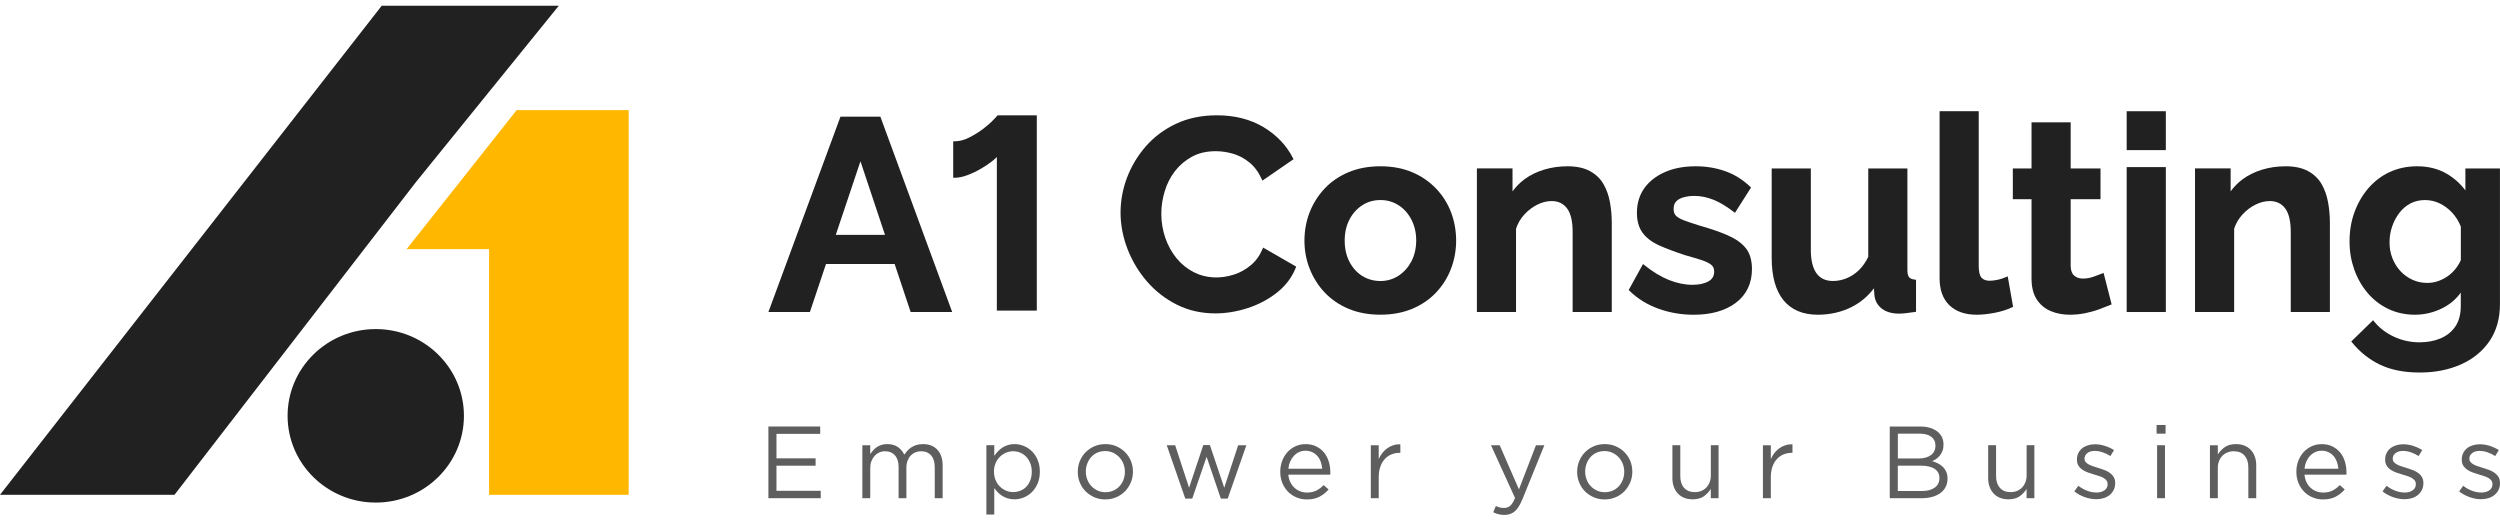 <svg width="274" height="57" viewBox="0 0 274 57" fill="none" xmlns="http://www.w3.org/2000/svg">
<path d="M41.184 55.082C46.522 55.082 50.847 50.824 50.847 45.574C50.847 40.323 46.519 36.066 41.184 36.066C35.849 36.066 31.52 40.323 31.52 45.574C31.52 50.824 35.849 55.082 41.184 55.082Z" fill="#212121"/>
<path d="M61.247 0.626L45.691 19.828H45.671V19.848L19.124 54.23H0L41.839 0.626H61.247Z" fill="#212121"/>
<path d="M68.903 12.067V54.227H53.601V27.308L44.566 27.302L56.625 12.067H68.903Z" fill="#FFB700"/>
<path d="M92.116 12.787L84.216 34.196H88.766L90.528 28.936H98.053L99.806 34.196H104.36L96.487 12.787H92.113H92.116ZM96.996 25.744H91.601L94.306 17.675L96.996 25.744Z" fill="#212121"/>
<path d="M109.304 12.681C109.282 12.702 109.13 12.867 108.839 13.174C108.563 13.469 108.184 13.797 107.716 14.151C107.247 14.502 106.736 14.818 106.193 15.088C105.662 15.354 105.138 15.488 104.626 15.488H104.471V19.483H104.626C105.039 19.483 105.501 19.39 106 19.207C106.491 19.027 106.978 18.798 107.449 18.528C107.917 18.258 108.342 17.976 108.715 17.684C108.929 17.517 109.109 17.358 109.254 17.206V34.044H113.634V12.637H109.344L109.298 12.681H109.304Z" fill="#212121"/>
<path d="M138.37 27.294C138.066 28.02 137.628 28.622 137.076 29.078C136.521 29.537 135.91 29.878 135.255 30.089C133.686 30.598 132.135 30.486 130.869 29.847C130.128 29.472 129.486 28.957 128.955 28.311C128.425 27.666 128.009 26.913 127.717 26.069C127.429 25.228 127.28 24.338 127.28 23.429C127.28 22.616 127.404 21.791 127.646 20.978C127.888 20.166 128.263 19.424 128.766 18.77C129.265 18.118 129.892 17.582 130.636 17.175C131.372 16.772 132.249 16.57 133.251 16.57C133.866 16.57 134.501 16.664 135.14 16.847C135.773 17.03 136.375 17.352 136.93 17.802C137.482 18.249 137.938 18.866 138.283 19.632L138.357 19.8L141.772 17.448L141.71 17.327C141.006 15.941 139.921 14.799 138.487 13.937C137.051 13.075 135.33 12.637 133.369 12.637C131.71 12.637 130.208 12.947 128.906 13.559C127.603 14.17 126.486 15.001 125.586 16.034C124.687 17.064 123.992 18.221 123.52 19.471C123.049 20.721 122.813 22.015 122.813 23.314C122.813 24.614 123.071 26 123.583 27.309C124.091 28.619 124.811 29.813 125.72 30.861C126.632 31.913 127.733 32.766 128.992 33.396C130.258 34.028 131.669 34.348 133.192 34.348C134.353 34.348 135.541 34.156 136.716 33.777C137.898 33.399 138.978 32.831 139.93 32.087C140.888 31.339 141.589 30.418 142.014 29.348L142.064 29.223L138.438 27.136L138.37 27.297V27.294Z" fill="#212121"/>
<path d="M157.379 20.653C156.653 19.896 155.772 19.294 154.754 18.866C153.74 18.438 152.577 18.224 151.293 18.224C150.008 18.224 148.839 18.441 147.815 18.866C146.792 19.294 145.907 19.893 145.191 20.653C144.477 21.407 143.922 22.285 143.541 23.259C143.159 24.233 142.967 25.281 142.967 26.373C142.967 27.465 143.159 28.485 143.541 29.456C143.925 30.43 144.477 31.308 145.191 32.062C145.907 32.819 146.788 33.421 147.815 33.849C148.842 34.277 150.014 34.491 151.293 34.491C152.571 34.491 153.743 34.274 154.77 33.849C155.797 33.421 156.678 32.819 157.394 32.062C158.108 31.305 158.66 30.427 159.032 29.453C159.404 28.479 159.593 27.443 159.593 26.37C159.593 25.297 159.404 24.233 159.032 23.259C158.66 22.285 158.104 21.407 157.379 20.65V20.653ZM153.262 30.226C152.676 30.607 152.015 30.799 151.296 30.799C150.576 30.799 149.884 30.61 149.298 30.241C148.709 29.869 148.237 29.345 147.896 28.681C147.552 28.017 147.378 27.241 147.378 26.376C147.378 25.511 147.552 24.735 147.896 24.071C148.24 23.407 148.712 22.877 149.301 22.499C149.887 22.117 150.557 21.925 151.299 21.925C152.04 21.925 152.682 22.114 153.265 22.483C153.855 22.855 154.332 23.386 154.683 24.056C155.037 24.732 155.216 25.501 155.216 26.348C155.216 27.195 155.037 27.986 154.686 28.653C154.332 29.317 153.855 29.844 153.268 30.229L153.262 30.226Z" fill="#212121"/>
<path d="M175.754 20.2C175.416 19.598 174.914 19.114 174.268 18.758C173.623 18.404 172.792 18.224 171.802 18.224C170.897 18.224 170.028 18.348 169.215 18.596C168.399 18.845 167.667 19.21 167.044 19.679C166.557 20.045 166.129 20.479 165.772 20.976V18.46H161.867V34.193H166.157V25.07C166.346 24.484 166.653 23.96 167.069 23.51C167.491 23.051 167.968 22.688 168.496 22.427C169.017 22.17 169.538 22.036 170.047 22.036C170.776 22.036 171.328 22.294 171.737 22.824C172.15 23.361 172.361 24.236 172.361 25.427V34.193H176.651V24.428C176.651 23.674 176.586 22.924 176.455 22.198C176.325 21.459 176.089 20.786 175.754 20.194V20.2Z" fill="#212121"/>
<path d="M189.326 25.774C188.46 25.402 187.39 25.036 186.146 24.686C185.52 24.487 185.014 24.316 184.592 24.161C184.189 24.012 183.888 23.842 183.696 23.653C183.516 23.479 183.429 23.231 183.429 22.899C183.429 22.53 183.525 22.254 183.724 22.058C183.931 21.853 184.207 21.704 184.549 21.615C184.902 21.521 185.281 21.472 185.684 21.472C186.391 21.472 187.102 21.615 187.796 21.894C188.491 22.173 189.239 22.623 190.017 23.224L190.151 23.327L191.916 20.551L191.823 20.464C190.998 19.679 190.07 19.102 189.062 18.752C188.06 18.401 186.984 18.224 185.861 18.224C184.577 18.224 183.438 18.435 182.486 18.854C181.524 19.273 180.761 19.868 180.221 20.622C179.679 21.379 179.406 22.294 179.406 23.336C179.406 24.208 179.61 24.934 180.014 25.495C180.414 26.053 181.019 26.519 181.813 26.882C182.585 27.232 183.562 27.601 184.719 27.977C185.396 28.166 185.988 28.343 186.481 28.501C186.943 28.65 187.303 28.823 187.545 29.016C187.769 29.193 187.874 29.438 187.874 29.763C187.874 30.244 187.669 30.595 187.254 30.834C186.813 31.085 186.214 31.215 185.473 31.215C184.663 31.215 183.807 31.038 182.926 30.691C182.045 30.34 181.133 29.788 180.218 29.05L180.076 28.935L178.503 31.786L178.587 31.867C179.471 32.732 180.538 33.393 181.763 33.833C182.985 34.274 184.282 34.497 185.619 34.497C187.545 34.497 189.109 34.053 190.259 33.179C191.423 32.291 192.015 31.051 192.015 29.487C192.015 28.52 191.782 27.741 191.326 27.18C190.877 26.624 190.2 26.153 189.319 25.774H189.326Z" fill="#212121"/>
<path d="M209.237 30.381C209.113 30.232 209.051 29.971 209.051 29.599V18.463H204.761V28.15C204.476 28.737 204.128 29.23 203.725 29.618C203.315 30.012 202.859 30.309 202.375 30.502C201.892 30.697 201.395 30.796 200.902 30.796C200.096 30.796 199.503 30.523 199.094 29.962C198.678 29.394 198.467 28.529 198.467 27.397V18.463H194.177V28.274C194.177 30.285 194.608 31.839 195.458 32.89C196.317 33.954 197.586 34.494 199.233 34.494C200.558 34.494 201.789 34.215 202.897 33.669C203.88 33.182 204.711 32.487 205.381 31.6L205.44 32.416C205.527 33.027 205.812 33.511 206.29 33.858C206.762 34.202 207.376 34.373 208.12 34.373C208.344 34.373 208.595 34.357 208.865 34.326C209.135 34.295 209.467 34.252 209.867 34.193L209.997 34.171V30.663L209.861 30.647C209.566 30.613 209.352 30.523 209.231 30.378L209.237 30.381Z" fill="#212121"/>
<path d="M219.858 30.365C219.613 30.48 219.322 30.576 218.996 30.654C218.673 30.728 218.354 30.769 218.05 30.769C217.674 30.769 217.389 30.663 217.181 30.443C216.973 30.226 216.868 29.773 216.868 29.103V12.191H212.578V30.496C212.578 31.764 212.938 32.76 213.651 33.452C214.362 34.144 215.373 34.494 216.657 34.494C217.234 34.494 217.895 34.423 218.621 34.283C219.343 34.144 219.985 33.939 220.531 33.678L220.637 33.629L220.047 30.285L219.864 30.369L219.858 30.365Z" fill="#212121"/>
<path d="M230.386 29.978C230.154 30.074 229.837 30.192 229.443 30.331C229.065 30.465 228.674 30.53 228.277 30.53C227.88 30.53 227.585 30.424 227.337 30.213C227.095 30.009 226.962 29.661 226.946 29.187V21.832H230.216V18.463H226.946V13.41H222.656V18.463H220.606V21.832H222.656V30.542C222.656 31.47 222.849 32.236 223.23 32.822C223.615 33.405 224.133 33.837 224.772 34.1C225.402 34.364 226.103 34.494 226.853 34.494C227.412 34.494 227.976 34.438 228.535 34.327C229.087 34.215 229.611 34.069 230.089 33.889C230.566 33.709 230.973 33.551 231.311 33.412L231.435 33.362L230.554 29.91L230.39 29.978H230.386Z" fill="#212121"/>
<path d="M237.375 12.191H233.085V16.453H237.375V12.191Z" fill="#212121"/>
<path d="M237.375 18.314H233.085V34.197H237.375V18.314Z" fill="#212121"/>
<path d="M254.46 20.2C254.122 19.598 253.62 19.114 252.974 18.758C252.329 18.404 251.498 18.224 250.508 18.224C249.603 18.224 248.734 18.348 247.921 18.596C247.106 18.845 246.373 19.21 245.75 19.679C245.263 20.045 244.835 20.479 244.478 20.976V18.46H240.573V34.193H244.863V25.07C245.052 24.484 245.359 23.96 245.775 23.51C246.197 23.051 246.674 22.688 247.202 22.427C247.723 22.17 248.244 22.036 248.753 22.036C249.482 22.036 250.034 22.294 250.443 22.824C250.856 23.361 251.067 24.236 251.067 25.427V34.193H255.357V24.428C255.357 23.674 255.292 22.924 255.161 22.198C255.031 21.459 254.795 20.786 254.46 20.194V20.2Z" fill="#212121"/>
<path d="M270.206 18.463V20.864C269.648 20.122 268.968 19.515 268.177 19.049C267.247 18.503 266.149 18.224 264.92 18.224C263.835 18.224 262.827 18.435 261.927 18.848C261.03 19.26 260.243 19.856 259.585 20.613C258.934 21.366 258.419 22.25 258.056 23.237C257.693 24.223 257.51 25.303 257.51 26.444C257.51 27.586 257.683 28.569 258.025 29.534C258.366 30.499 258.859 31.367 259.495 32.115C260.131 32.862 260.9 33.452 261.775 33.867C262.656 34.283 263.633 34.494 264.682 34.494C265.73 34.494 266.778 34.243 267.74 33.749C268.54 33.337 269.195 32.772 269.701 32.071V33.511C269.701 34.457 269.496 35.229 269.089 35.806C268.683 36.386 268.134 36.82 267.464 37.096C266.782 37.376 266.018 37.518 265.19 37.518C264.207 37.518 263.264 37.314 262.386 36.907C261.508 36.504 260.773 35.936 260.196 35.226L260.091 35.096L257.699 37.422L257.786 37.531C258.626 38.573 259.656 39.392 260.841 39.966C262.026 40.537 263.49 40.828 265.19 40.828C266.89 40.828 268.388 40.53 269.71 39.944C271.037 39.355 272.095 38.492 272.852 37.382C273.609 36.268 273.994 34.913 273.994 33.352V18.466H270.209L270.206 18.463ZM266.022 31.007C265.451 31.007 264.908 30.893 264.405 30.663C263.903 30.433 263.459 30.114 263.087 29.714C262.718 29.314 262.42 28.839 262.209 28.302C261.998 27.766 261.893 27.183 261.893 26.572C261.893 25.96 261.986 25.396 262.169 24.847C262.352 24.298 262.619 23.792 262.963 23.339C263.304 22.893 263.717 22.542 264.191 22.294C264.663 22.049 265.2 21.925 265.786 21.925C266.335 21.925 266.868 22.046 267.371 22.282C267.873 22.52 268.339 22.865 268.751 23.305C269.155 23.739 269.477 24.257 269.707 24.837V28.507C269.573 28.82 269.384 29.134 269.145 29.441C268.897 29.757 268.609 30.033 268.286 30.26C267.96 30.489 267.604 30.672 267.225 30.806C266.85 30.939 266.443 31.007 266.028 31.007H266.022Z" fill="#212121"/>
<path d="M89.895 47.551H85.1V50.234H89.39V51.04H85.1V53.792H89.951V54.601H84.216V46.744H89.895V47.554V47.551Z" fill="#5E5E5E"/>
<path d="M99.468 49.381C99.598 49.238 99.747 49.117 99.911 49.012C100.076 48.906 100.262 48.826 100.467 48.764C100.671 48.705 100.901 48.674 101.158 48.674C101.831 48.674 102.359 48.881 102.74 49.297C103.122 49.713 103.314 50.283 103.314 51.009V54.601H102.449V51.211C102.449 50.65 102.315 50.218 102.052 49.914C101.785 49.61 101.419 49.458 100.947 49.458C100.73 49.458 100.526 49.499 100.33 49.576C100.135 49.654 99.964 49.772 99.818 49.924C99.672 50.076 99.558 50.265 99.471 50.491C99.384 50.715 99.341 50.969 99.341 51.254V54.601H98.487V51.189C98.487 50.643 98.354 50.218 98.091 49.914C97.824 49.61 97.461 49.458 96.996 49.458C96.763 49.458 96.549 49.505 96.356 49.595C96.164 49.685 95.99 49.812 95.845 49.976C95.699 50.141 95.584 50.333 95.503 50.553C95.42 50.774 95.379 51.019 95.379 51.288V54.601H94.514V48.798H95.379V49.775C95.475 49.632 95.584 49.492 95.699 49.359C95.814 49.226 95.947 49.108 96.096 49.005C96.245 48.903 96.415 48.826 96.602 48.764C96.788 48.702 97.005 48.674 97.253 48.674C97.724 48.674 98.112 48.785 98.419 49.005C98.726 49.226 98.959 49.502 99.114 49.831C99.22 49.672 99.338 49.523 99.468 49.381Z" fill="#5E5E5E"/>
<path d="M113.731 52.973C113.573 53.348 113.365 53.665 113.107 53.922C112.85 54.18 112.552 54.378 112.22 54.518C111.888 54.657 111.544 54.725 111.193 54.725C110.924 54.725 110.678 54.691 110.452 54.623C110.229 54.555 110.027 54.465 109.847 54.353C109.667 54.242 109.506 54.108 109.36 53.959C109.214 53.81 109.084 53.652 108.972 53.488V56.394H108.107V48.795H108.972V49.964C109.093 49.793 109.224 49.626 109.369 49.471C109.515 49.313 109.68 49.176 109.856 49.061C110.036 48.947 110.235 48.85 110.458 48.779C110.678 48.708 110.924 48.674 111.193 48.674C111.538 48.674 111.876 48.742 112.208 48.875C112.54 49.009 112.837 49.207 113.101 49.465C113.362 49.722 113.573 50.038 113.731 50.414C113.889 50.789 113.967 51.214 113.967 51.695C113.967 52.176 113.889 52.601 113.731 52.973ZM112.918 50.777C112.81 50.501 112.661 50.265 112.475 50.066C112.288 49.868 112.071 49.719 111.823 49.614C111.575 49.508 111.314 49.455 111.038 49.455C110.762 49.455 110.508 49.511 110.257 49.617C110.005 49.725 109.782 49.874 109.583 50.069C109.385 50.262 109.227 50.498 109.112 50.774C108.997 51.05 108.938 51.354 108.938 51.689C108.938 52.024 108.997 52.331 109.112 52.61C109.227 52.889 109.385 53.125 109.583 53.32C109.782 53.513 110.005 53.665 110.257 53.773C110.508 53.882 110.768 53.934 111.038 53.934C111.308 53.934 111.578 53.885 111.829 53.782C112.081 53.683 112.298 53.538 112.481 53.348C112.664 53.159 112.81 52.923 112.918 52.644C113.027 52.365 113.083 52.052 113.083 51.701C113.083 51.351 113.027 51.05 112.918 50.774V50.777Z" fill="#5E5E5E"/>
<path d="M123.942 52.867C123.787 53.237 123.576 53.562 123.31 53.838C123.04 54.114 122.717 54.335 122.345 54.496C121.969 54.657 121.566 54.738 121.132 54.738C120.698 54.738 120.298 54.657 119.931 54.496C119.565 54.335 119.246 54.117 118.976 53.845C118.706 53.572 118.498 53.252 118.346 52.886C118.197 52.52 118.123 52.129 118.123 51.717C118.123 51.304 118.197 50.913 118.346 50.544C118.495 50.175 118.706 49.849 118.976 49.573C119.246 49.297 119.565 49.077 119.935 48.916C120.304 48.754 120.71 48.674 121.154 48.674C121.597 48.674 121.991 48.754 122.36 48.916C122.729 49.077 123.052 49.294 123.319 49.567C123.589 49.84 123.797 50.159 123.949 50.526C124.097 50.892 124.172 51.282 124.172 51.695C124.172 52.108 124.094 52.498 123.942 52.867ZM123.123 50.826C123.015 50.55 122.863 50.311 122.667 50.104C122.472 49.899 122.246 49.738 121.982 49.617C121.721 49.496 121.436 49.437 121.129 49.437C120.822 49.437 120.527 49.496 120.263 49.61C120.003 49.725 119.779 49.886 119.596 50.091C119.413 50.296 119.268 50.535 119.165 50.808C119.06 51.081 119.007 51.372 119.007 51.686C119.007 51.999 119.06 52.294 119.172 52.57C119.28 52.846 119.429 53.085 119.621 53.286C119.814 53.488 120.04 53.649 120.301 53.767C120.561 53.885 120.847 53.947 121.154 53.947C121.461 53.947 121.755 53.888 122.019 53.773C122.28 53.658 122.506 53.5 122.692 53.295C122.878 53.094 123.024 52.858 123.13 52.585C123.235 52.312 123.288 52.021 123.288 51.707C123.288 51.394 123.232 51.099 123.123 50.823V50.826Z" fill="#5E5E5E"/>
<path d="M134.176 53.457L135.702 48.798H136.601L134.557 54.648H133.803L132.243 50.066L130.67 54.648H129.907L127.875 48.798H128.797L130.323 53.457L131.883 48.776H132.603L134.176 53.457Z" fill="#5E5E5E"/>
<path d="M141.428 52.855C141.549 53.1 141.701 53.305 141.887 53.472C142.073 53.64 142.284 53.767 142.517 53.854C142.75 53.941 142.992 53.984 143.246 53.984C143.649 53.984 143.997 53.91 144.285 53.761C144.574 53.612 144.837 53.413 145.076 53.165L145.616 53.649C145.324 53.978 144.989 54.242 144.617 54.44C144.242 54.639 143.78 54.738 143.224 54.738C142.827 54.738 142.452 54.664 142.101 54.518C141.751 54.372 141.441 54.167 141.177 53.901C140.913 53.634 140.702 53.314 140.547 52.942C140.392 52.567 140.315 52.157 140.315 51.707C140.315 51.289 140.383 50.892 140.523 50.522C140.662 50.153 140.854 49.831 141.099 49.558C141.348 49.285 141.639 49.068 141.98 48.913C142.322 48.754 142.694 48.677 143.097 48.677C143.522 48.677 143.907 48.757 144.242 48.919C144.58 49.08 144.862 49.297 145.095 49.576C145.327 49.852 145.504 50.178 145.622 50.553C145.743 50.929 145.802 51.329 145.802 51.754V51.878C145.802 51.921 145.799 51.971 145.79 52.024H141.199C141.23 52.337 141.304 52.616 141.422 52.861L141.428 52.855ZM144.918 51.379C144.896 51.118 144.84 50.867 144.757 50.625C144.673 50.383 144.552 50.175 144.4 49.995C144.248 49.815 144.062 49.672 143.842 49.564C143.621 49.455 143.367 49.4 143.079 49.4C142.824 49.4 142.592 49.449 142.374 49.551C142.157 49.651 141.968 49.79 141.807 49.967C141.645 50.144 141.509 50.352 141.403 50.591C141.298 50.83 141.233 51.093 141.202 51.376H144.918V51.379Z" fill="#5E5E5E"/>
<path d="M151.106 54.602H150.241V48.798H151.106V50.315C151.212 50.076 151.342 49.856 151.5 49.651C151.658 49.449 151.838 49.276 152.04 49.13C152.241 48.984 152.462 48.875 152.704 48.798C152.943 48.723 153.203 48.689 153.479 48.699V49.629H153.411C153.098 49.629 152.8 49.685 152.518 49.797C152.238 49.908 151.99 50.076 151.782 50.302C151.571 50.526 151.407 50.805 151.289 51.14C151.168 51.472 151.109 51.856 151.109 52.291V54.605L151.106 54.602Z" fill="#5E5E5E"/>
<path d="M166.821 54.794C166.573 55.392 166.3 55.814 165.996 56.062C165.692 56.311 165.322 56.435 164.891 56.435C164.652 56.435 164.435 56.41 164.24 56.36C164.044 56.311 163.852 56.239 163.657 56.14L163.948 55.454C164.091 55.529 164.231 55.585 164.37 55.619C164.51 55.653 164.671 55.669 164.857 55.669C165.118 55.669 165.341 55.591 165.521 55.433C165.701 55.275 165.878 54.992 166.048 54.58L163.412 48.798H164.367L166.476 53.637L168.341 48.798H169.262L166.827 54.794H166.821Z" fill="#5E5E5E"/>
<path d="M178.674 52.867C178.518 53.237 178.307 53.562 178.041 53.838C177.771 54.114 177.448 54.335 177.076 54.496C176.701 54.657 176.297 54.738 175.863 54.738C175.429 54.738 175.029 54.657 174.663 54.496C174.297 54.335 173.977 54.117 173.707 53.845C173.437 53.572 173.23 53.252 173.078 52.886C172.929 52.52 172.854 52.129 172.854 51.717C172.854 51.304 172.929 50.913 173.078 50.544C173.226 50.175 173.437 49.849 173.707 49.573C173.977 49.297 174.297 49.077 174.666 48.916C175.035 48.754 175.441 48.674 175.885 48.674C176.328 48.674 176.722 48.754 177.092 48.916C177.461 49.077 177.783 49.294 178.05 49.567C178.32 49.84 178.528 50.159 178.68 50.526C178.829 50.892 178.903 51.282 178.903 51.695C178.903 52.108 178.826 52.498 178.674 52.867ZM177.852 50.826C177.743 50.55 177.591 50.311 177.395 50.104C177.2 49.899 176.974 49.738 176.71 49.617C176.449 49.496 176.164 49.437 175.857 49.437C175.55 49.437 175.255 49.496 174.991 49.61C174.731 49.725 174.508 49.886 174.325 50.091C174.142 50.296 173.996 50.535 173.893 50.808C173.788 51.081 173.735 51.372 173.735 51.686C173.735 51.999 173.788 52.294 173.9 52.57C174.008 52.846 174.157 53.085 174.349 53.286C174.542 53.488 174.768 53.649 175.029 53.767C175.289 53.885 175.575 53.947 175.882 53.947C176.189 53.947 176.484 53.888 176.747 53.773C177.008 53.658 177.234 53.5 177.42 53.295C177.606 53.094 177.752 52.858 177.858 52.585C177.963 52.312 178.016 52.021 178.016 51.707C178.016 51.394 177.96 51.099 177.852 50.823V50.826Z" fill="#5E5E5E"/>
<path d="M187.502 48.797H188.355V54.601H187.502V53.59C187.306 53.903 187.052 54.173 186.739 54.394C186.425 54.614 186.016 54.725 185.516 54.725C185.166 54.725 184.853 54.67 184.58 54.558C184.307 54.446 184.074 54.288 183.885 54.08C183.696 53.876 183.547 53.63 183.447 53.345C183.345 53.06 183.295 52.746 183.295 52.402V48.797H184.161V52.188C184.161 52.728 184.3 53.153 184.577 53.466C184.853 53.779 185.25 53.938 185.768 53.938C186.016 53.938 186.245 53.894 186.459 53.807C186.673 53.72 186.856 53.596 187.008 53.438C187.16 53.277 187.285 53.084 187.375 52.858C187.464 52.635 187.508 52.386 187.508 52.117V48.794L187.502 48.797Z" fill="#5E5E5E"/>
<path d="M194.081 54.602H193.216V48.798H194.081V50.315C194.187 50.076 194.317 49.856 194.475 49.651C194.633 49.449 194.813 49.276 195.015 49.13C195.216 48.984 195.437 48.875 195.679 48.798C195.917 48.723 196.178 48.689 196.454 48.699V49.629H196.386C196.073 49.629 195.775 49.685 195.492 49.797C195.213 49.908 194.968 50.076 194.757 50.302C194.546 50.529 194.382 50.805 194.264 51.14C194.143 51.472 194.084 51.856 194.084 52.291V54.605L194.081 54.602Z" fill="#5E5E5E"/>
<path d="M211.508 46.884C211.821 46.977 212.091 47.11 212.315 47.278C212.538 47.445 212.712 47.653 212.83 47.895C212.947 48.14 213.009 48.41 213.009 48.711C213.009 48.971 212.975 49.201 212.904 49.396C212.833 49.592 212.736 49.762 212.619 49.911C212.498 50.06 212.367 50.187 212.222 50.286C212.076 50.389 211.924 50.472 211.769 50.538C212.001 50.606 212.218 50.693 212.423 50.801C212.628 50.91 212.805 51.04 212.957 51.189C213.106 51.338 213.227 51.518 213.317 51.729C213.407 51.94 213.45 52.179 213.45 52.449C213.45 52.787 213.382 53.087 213.248 53.357C213.115 53.627 212.923 53.854 212.671 54.037C212.42 54.22 212.119 54.362 211.769 54.459C211.418 54.555 211.027 54.604 210.602 54.604H207.116V46.747H210.457C210.844 46.747 211.195 46.794 211.511 46.887L211.508 46.884ZM211.62 49.886C211.955 49.644 212.125 49.294 212.125 48.825C212.125 48.425 211.976 48.112 211.679 47.879C211.381 47.647 210.95 47.529 210.391 47.529H208.006V50.246H210.323C210.854 50.246 211.285 50.125 211.623 49.886H211.62ZM212.045 53.444C212.389 53.196 212.56 52.849 212.56 52.396C212.56 51.943 212.386 51.623 212.032 51.388C211.682 51.152 211.164 51.034 210.475 51.034H208V53.816H210.63C211.226 53.816 211.697 53.692 212.042 53.444H212.045Z" fill="#5E5E5E"/>
<path d="M222.114 48.797H222.967V54.601H222.114V53.59C221.918 53.903 221.664 54.173 221.351 54.394C221.038 54.614 220.628 54.725 220.126 54.725C219.775 54.725 219.462 54.67 219.189 54.558C218.916 54.446 218.683 54.288 218.494 54.08C218.302 53.876 218.156 53.63 218.057 53.345C217.954 53.06 217.905 52.746 217.905 52.402V48.797H218.77V52.188C218.77 52.728 218.91 53.153 219.186 53.466C219.462 53.779 219.859 53.938 220.377 53.938C220.625 53.938 220.854 53.894 221.065 53.807C221.279 53.72 221.462 53.596 221.614 53.438C221.77 53.277 221.891 53.084 221.981 52.858C222.07 52.635 222.117 52.386 222.117 52.117V48.794L222.114 48.797Z" fill="#5E5E5E"/>
<path d="M231.652 53.708C231.544 53.922 231.398 54.102 231.215 54.254C231.032 54.403 230.815 54.518 230.563 54.595C230.312 54.673 230.042 54.713 229.751 54.713C229.332 54.713 228.91 54.636 228.482 54.483C228.057 54.328 227.679 54.124 227.347 53.86L227.784 53.243C228.097 53.482 228.426 53.665 228.767 53.792C229.109 53.919 229.45 53.981 229.794 53.981C230.138 53.981 230.433 53.897 230.66 53.733C230.886 53.568 230.998 53.345 230.998 53.06V53.038C230.998 52.895 230.957 52.774 230.88 52.669C230.802 52.563 230.694 52.473 230.56 52.393C230.427 52.312 230.269 52.244 230.095 52.185C229.921 52.126 229.738 52.07 229.552 52.017C229.329 51.949 229.102 51.878 228.873 51.797C228.643 51.717 228.439 51.62 228.256 51.499C228.073 51.378 227.924 51.23 227.806 51.05C227.688 50.87 227.632 50.646 227.632 50.377V50.355C227.632 50.107 227.682 49.88 227.778 49.675C227.874 49.471 228.014 49.294 228.187 49.148C228.361 49.002 228.572 48.891 228.817 48.81C229.059 48.733 229.323 48.692 229.608 48.692C229.968 48.692 230.331 48.751 230.697 48.866C231.063 48.984 231.398 49.139 231.696 49.331L231.302 49.983C231.032 49.812 230.75 49.672 230.455 49.573C230.16 49.471 229.869 49.421 229.586 49.421C229.242 49.421 228.969 49.502 228.767 49.663C228.566 49.824 228.463 50.023 228.463 50.262V50.283C228.463 50.417 228.504 50.535 228.587 50.637C228.671 50.736 228.78 50.826 228.919 50.901C229.059 50.975 229.217 51.043 229.397 51.102C229.577 51.161 229.763 51.223 229.959 51.282C230.182 51.35 230.405 51.425 230.625 51.506C230.846 51.589 231.047 51.692 231.227 51.819C231.407 51.946 231.55 52.098 231.658 52.278C231.767 52.458 231.823 52.678 231.823 52.942V52.964C231.823 53.24 231.767 53.485 231.658 53.699L231.652 53.708Z" fill="#5E5E5E"/>
<path d="M236.361 47.529V46.577H237.347V47.529H236.361ZM236.417 54.602V48.798H237.282V54.602H236.417Z" fill="#5E5E5E"/>
<path d="M243.073 54.601H242.208V48.798H243.073V49.809C243.269 49.496 243.523 49.226 243.837 49.005C244.15 48.785 244.559 48.674 245.062 48.674C245.412 48.674 245.726 48.729 245.999 48.841C246.272 48.953 246.504 49.111 246.693 49.319C246.886 49.523 247.032 49.769 247.131 50.054C247.233 50.339 247.283 50.653 247.283 50.997V54.601H246.417V51.211C246.417 50.671 246.278 50.246 246.002 49.93C245.726 49.617 245.329 49.458 244.811 49.458C244.562 49.458 244.333 49.502 244.122 49.589C243.908 49.675 243.722 49.8 243.567 49.961C243.408 50.122 243.287 50.315 243.204 50.538C243.117 50.761 243.073 51.009 243.073 51.279V54.601Z" fill="#5E5E5E"/>
<path d="M252.795 52.855C252.916 53.1 253.068 53.305 253.254 53.472C253.44 53.64 253.651 53.767 253.884 53.854C254.117 53.941 254.359 53.984 254.613 53.984C255.016 53.984 255.364 53.91 255.652 53.761C255.941 53.612 256.204 53.413 256.443 53.165L256.983 53.649C256.691 53.978 256.359 54.242 255.984 54.44C255.609 54.639 255.147 54.738 254.591 54.738C254.194 54.738 253.822 54.664 253.468 54.518C253.118 54.372 252.808 54.167 252.544 53.901C252.28 53.634 252.069 53.314 251.914 52.942C251.759 52.567 251.682 52.157 251.682 51.707C251.682 51.289 251.75 50.892 251.889 50.522C252.029 50.153 252.221 49.831 252.47 49.558C252.718 49.285 253.009 49.068 253.351 48.913C253.692 48.754 254.064 48.677 254.467 48.677C254.895 48.677 255.277 48.757 255.612 48.919C255.95 49.08 256.232 49.297 256.465 49.576C256.697 49.852 256.874 50.178 256.992 50.553C257.11 50.929 257.172 51.329 257.172 51.754V51.878C257.172 51.921 257.169 51.971 257.163 52.024H252.572C252.603 52.337 252.677 52.616 252.795 52.861V52.855ZM256.288 51.379C256.266 51.118 256.211 50.867 256.127 50.625C256.04 50.386 255.922 50.175 255.77 49.995C255.618 49.815 255.432 49.672 255.212 49.564C254.991 49.455 254.737 49.4 254.449 49.4C254.197 49.4 253.962 49.449 253.744 49.551C253.527 49.651 253.338 49.79 253.174 49.967C253.009 50.144 252.876 50.352 252.774 50.591C252.668 50.83 252.603 51.093 252.572 51.376H256.288V51.379Z" fill="#5E5E5E"/>
<path d="M265.433 53.708C265.324 53.922 265.179 54.102 264.996 54.254C264.813 54.403 264.595 54.518 264.344 54.595C264.093 54.673 263.823 54.713 263.531 54.713C263.113 54.713 262.691 54.636 262.263 54.483C261.838 54.328 261.459 54.124 261.127 53.86L261.565 53.243C261.878 53.482 262.207 53.665 262.548 53.792C262.889 53.919 263.231 53.981 263.575 53.981C263.919 53.981 264.214 53.897 264.44 53.733C264.667 53.568 264.778 53.345 264.778 53.06V53.038C264.778 52.895 264.738 52.774 264.661 52.669C264.583 52.563 264.474 52.473 264.341 52.393C264.208 52.312 264.049 52.244 263.876 52.185C263.702 52.126 263.519 52.07 263.333 52.017C263.11 51.949 262.883 51.878 262.654 51.797C262.424 51.717 262.219 51.62 262.036 51.499C261.853 51.378 261.704 51.23 261.587 51.05C261.472 50.87 261.413 50.646 261.413 50.377V50.355C261.413 50.107 261.462 49.88 261.559 49.675C261.655 49.471 261.794 49.294 261.968 49.148C262.142 49.002 262.353 48.891 262.598 48.81C262.84 48.733 263.103 48.692 263.389 48.692C263.749 48.692 264.112 48.751 264.478 48.866C264.844 48.984 265.179 49.139 265.476 49.331L265.082 49.983C264.813 49.812 264.53 49.672 264.236 49.573C263.941 49.471 263.649 49.421 263.367 49.421C263.023 49.421 262.75 49.502 262.548 49.663C262.347 49.824 262.244 50.023 262.244 50.262V50.283C262.244 50.417 262.284 50.535 262.368 50.637C262.452 50.736 262.561 50.826 262.7 50.901C262.84 50.975 262.998 51.043 263.178 51.102C263.358 51.161 263.544 51.223 263.739 51.282C263.963 51.35 264.186 51.425 264.406 51.506C264.626 51.589 264.828 51.692 265.008 51.819C265.188 51.946 265.331 52.098 265.439 52.278C265.548 52.458 265.604 52.678 265.604 52.942V52.964C265.604 53.24 265.548 53.485 265.439 53.699L265.433 53.708Z" fill="#5E5E5E"/>
<path d="M273.829 53.708C273.721 53.922 273.575 54.102 273.392 54.254C273.209 54.403 272.992 54.518 272.741 54.595C272.489 54.673 272.22 54.713 271.928 54.713C271.509 54.713 271.087 54.636 270.659 54.483C270.234 54.328 269.856 54.124 269.524 53.86L269.961 53.243C270.275 53.482 270.603 53.665 270.945 53.792C271.286 53.919 271.627 53.981 271.971 53.981C272.316 53.981 272.61 53.897 272.837 53.733C273.063 53.568 273.175 53.345 273.175 53.06V53.038C273.175 52.895 273.135 52.774 273.057 52.669C272.98 52.563 272.871 52.473 272.738 52.393C272.604 52.312 272.446 52.244 272.272 52.185C272.099 52.126 271.916 52.07 271.729 52.017C271.506 51.949 271.28 51.878 271.05 51.797C270.821 51.717 270.616 51.62 270.433 51.499C270.25 51.378 270.101 51.23 269.983 51.05C269.865 50.87 269.809 50.646 269.809 50.377V50.355C269.809 50.107 269.859 49.88 269.955 49.675C270.051 49.471 270.191 49.294 270.365 49.148C270.538 49.002 270.749 48.891 270.994 48.81C271.236 48.733 271.5 48.692 271.785 48.692C272.145 48.692 272.508 48.751 272.874 48.866C273.24 48.984 273.575 49.139 273.873 49.331L273.479 49.983C273.209 49.812 272.927 49.672 272.632 49.573C272.337 49.471 272.046 49.421 271.764 49.421C271.419 49.421 271.146 49.502 270.945 49.663C270.743 49.824 270.641 50.023 270.641 50.262V50.283C270.641 50.417 270.681 50.535 270.765 50.637C270.848 50.736 270.957 50.826 271.097 50.901C271.236 50.975 271.394 51.043 271.574 51.102C271.754 51.161 271.94 51.223 272.136 51.282C272.359 51.35 272.582 51.425 272.803 51.506C273.023 51.589 273.225 51.692 273.404 51.819C273.584 51.946 273.727 52.098 273.836 52.278C273.944 52.458 274 52.678 274 52.942V52.964C274 53.24 273.944 53.485 273.836 53.699L273.829 53.708Z" fill="#5E5E5E"/>
</svg>
